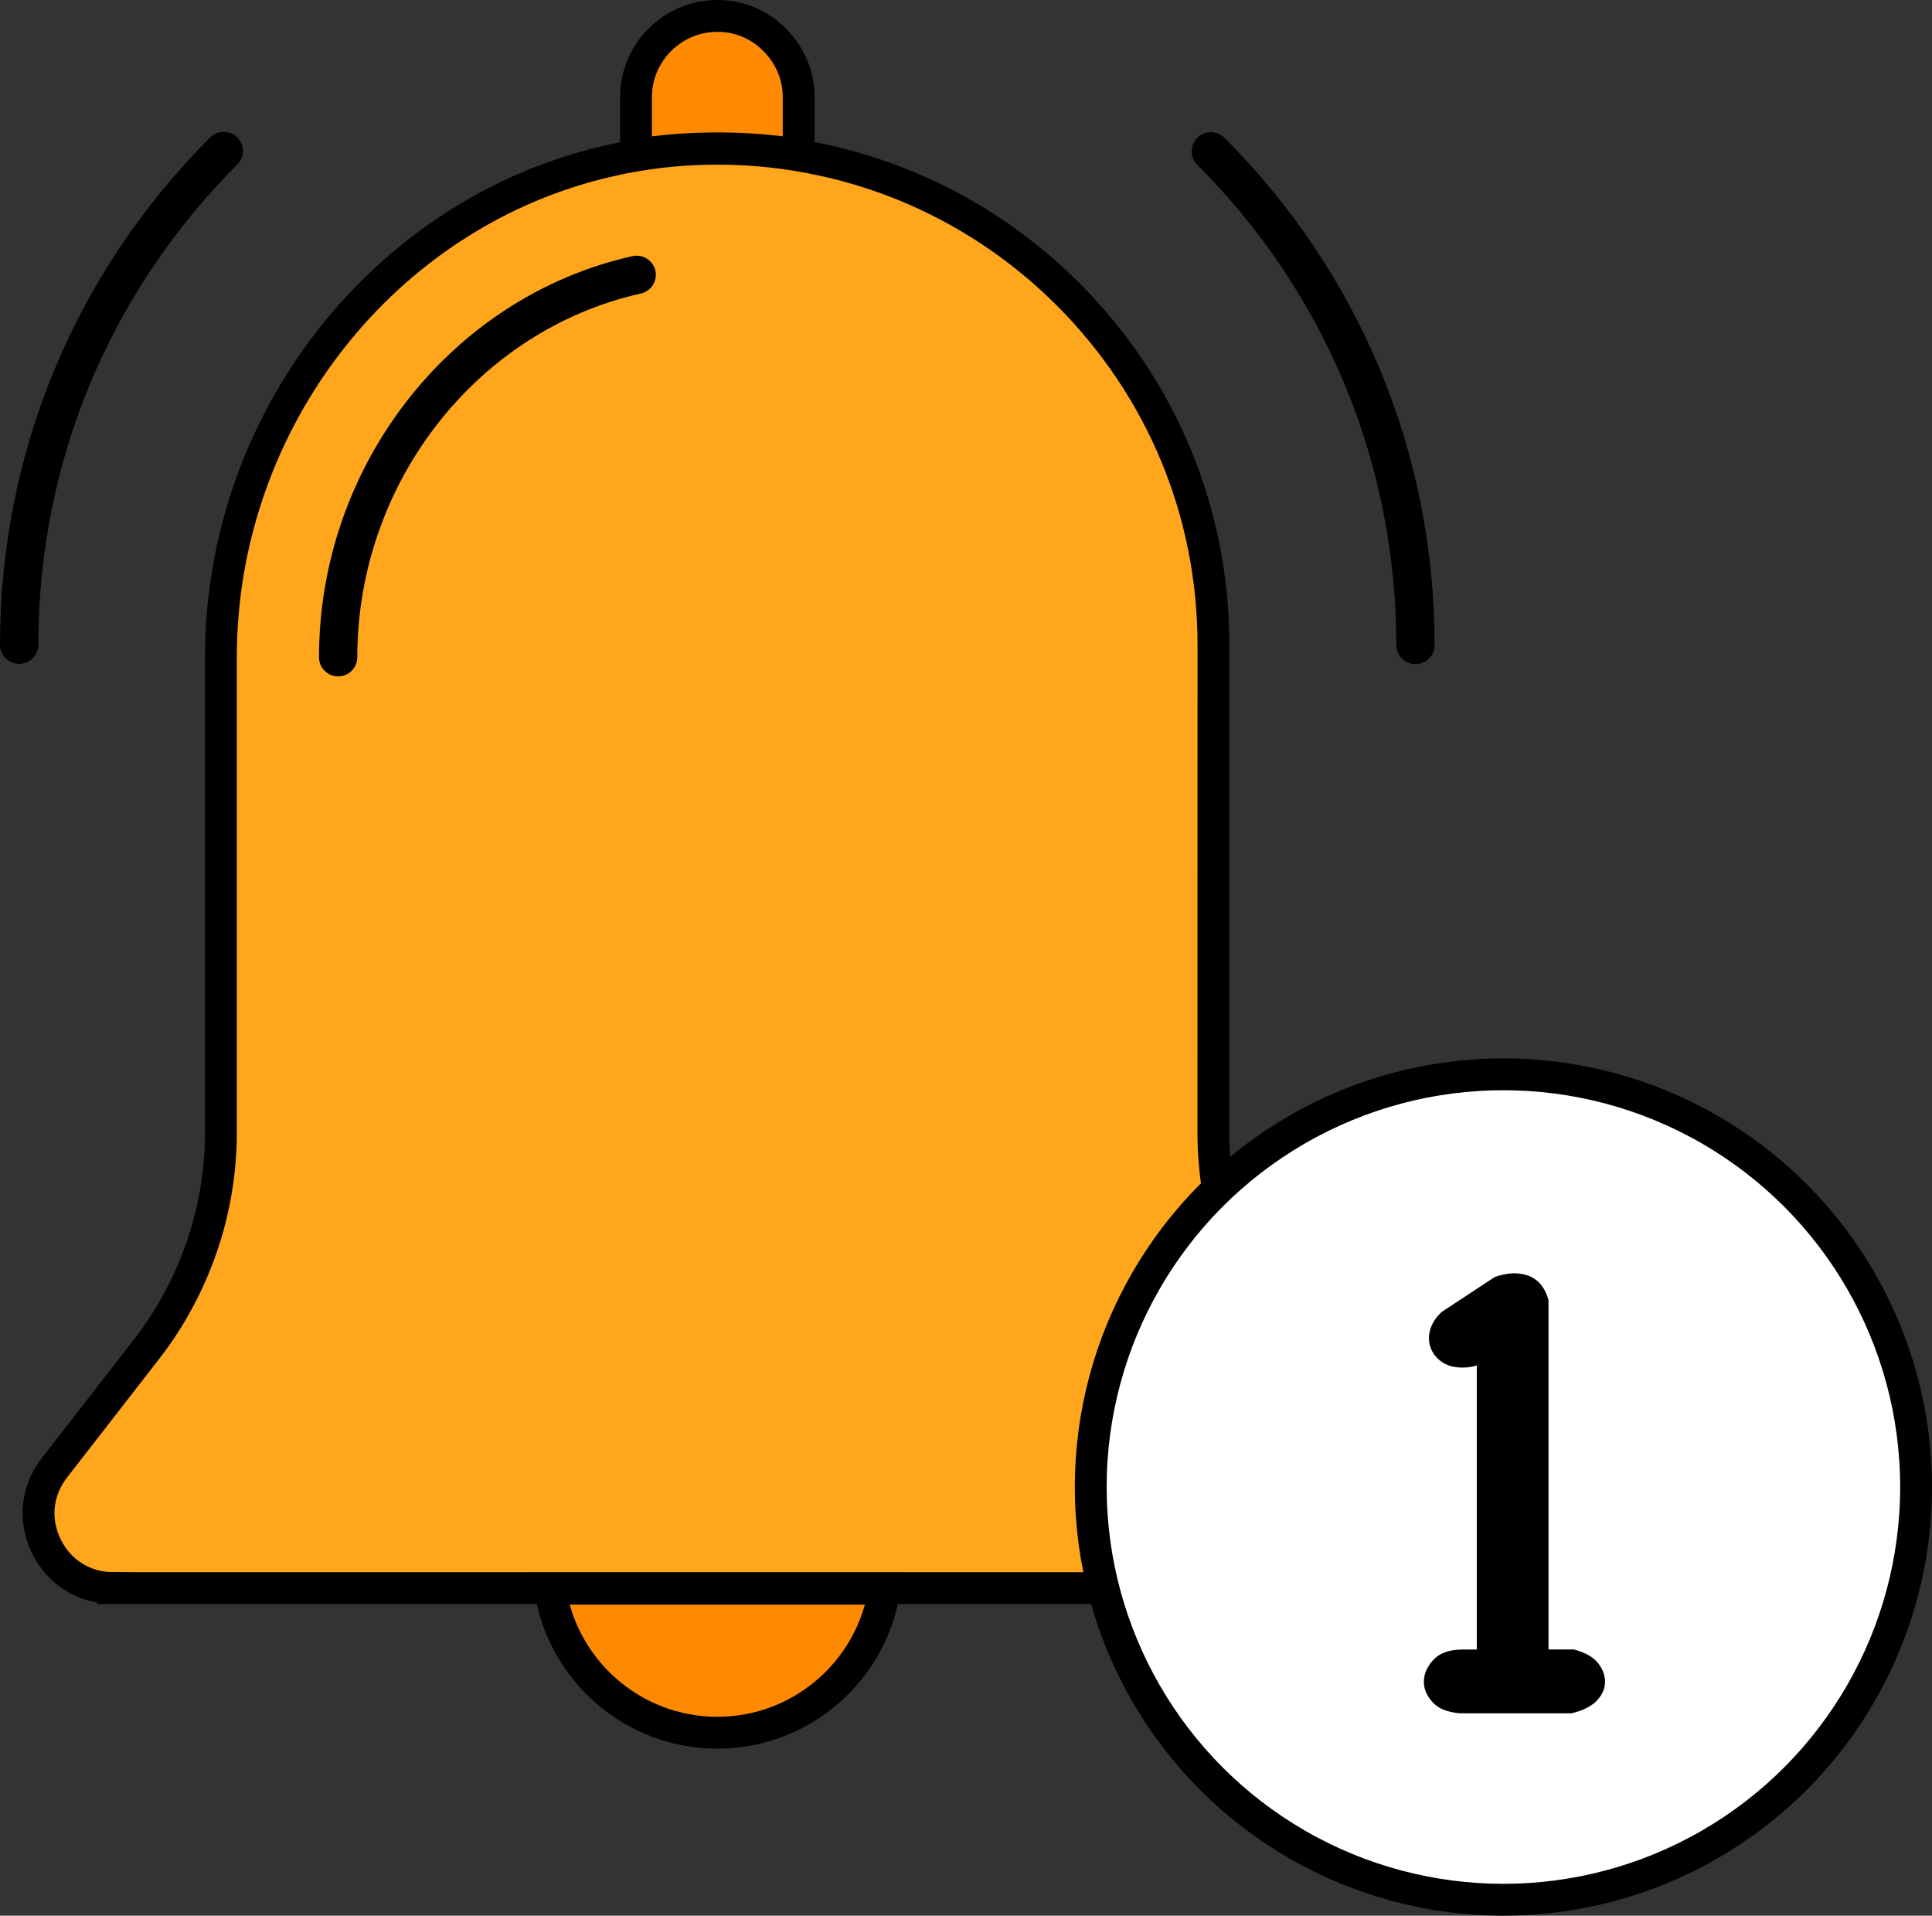 <?xml version="1.0" encoding="UTF-8"?>
<svg id="Layer_2" data-name="Layer 2" xmlns="http://www.w3.org/2000/svg" viewBox="0 0 485.4 481.24">
  <rect x="0" y="0" width="485.4" height="481.24" fill="#333333" stroke="none"/>
  <defs>
    <style>
      .cls-1 {
        fill: #ffa61c;
      }

      .cls-1, .cls-2, .cls-3 {
        stroke: #000;
        stroke-miterlimit: 10;
        stroke-width: 8px;
      }

      .cls-2 {
        fill: #fff;
      }

      .cls-3 {
        fill: #ff8900;
      }
    </style>
  </defs>
  <g id="Layer_1-2" data-name="Layer 1">
    <path d="M304.22,33.2c1.29,0,2.49.5,3.4,1.41,34.05,34.05,52.81,79.31,52.81,127.43,0,2.65-2.16,4.81-4.81,4.81s-4.81-2.16-4.81-4.81c0-45.55-17.75-88.39-49.99-120.62l-.09-.09c-.85-.9-1.32-2.07-1.32-3.31,0-1.29.5-2.49,1.41-3.4.91-.91,2.12-1.41,3.4-1.41"/>
    <path d="M56.21,33.12c1.29,0,2.49.5,3.4,1.41.91.91,1.41,2.12,1.41,3.4s-.5,2.49-1.41,3.4C27.38,73.57,9.63,116.41,9.63,161.96c0,2.63-2.12,4.78-4.75,4.81h-.07c-2.65,0-4.81-2.16-4.81-4.81,0-48.12,18.75-93.37,52.81-127.43.91-.91,2.12-1.41,3.4-1.41"/>
    <g>
      <path class="cls-3" d="M159.79,38.82v-14.41c0-11.27,9.19-20.41,20.45-20.41,5.47,0,10.58,2.12,14.41,6.03,3.89,3.87,6.01,9,6.01,14.41v14.36c-6.7-.99-13.5-1.53-20.29-1.53-.91,0-1.83,0-2.74.03-5.97.1-11.91.64-17.84,1.52h0Z"/>
      <path class="cls-1" d="M28.48,398.95c-7.32,0-13.62-3.95-16.84-10.52-3.2-6.57-2.45-13.93,2.04-19.71l23.32-30.02c11.93-15.47,18.5-34.67,18.5-54.13v-119.48c0-59.57,41.18-112.04,97.9-124.76,0-.02.02-.02.04-.02s.04-.02.06-.02c8.02-1.79,16.21-2.76,24.4-2.91.85-.02,1.68-.02,2.52-.02,8.92,0,17.81.98,26.48,2.89,23.26,5.07,44.51,16.73,61.45,33.68,23.55,23.55,36.52,54.84,36.52,88.08l-.02,122.6c0,19.48,6.61,38.71,18.58,54.13l23.32,30h0c4.49,5.78,5.24,13.13,2.02,19.7-3.2,6.59-9.5,10.52-16.84,10.52H28.48Z"/>
      <path class="cls-3" d="M222.23,399.09c-3.03,20.45-20.72,36.19-42.01,36.19s-38.98-15.74-42.01-36.19h84.02Z"/>
    </g>
    <circle class="cls-2" cx="377.72" cy="373.56" r="103.68"/>
    <path d="M395.42,414.38c2.79.72,4.79,1.83,6.01,3.33,1.21,1.5,1.82,3.09,1.82,4.77s-.67,3.24-2,4.68c-1.34,1.44-3.46,2.52-6.37,3.24h-28.04c-3.16-.24-5.46-1.17-6.92-2.79-1.46-1.62-2.19-3.33-2.19-5.13,0-1.92.79-3.75,2.37-5.49,1.58-1.74,4.07-2.61,7.47-2.61h3.46v-71.38c-.97.36-2.19.55-3.64.55-2.55,0-4.58-.73-6.1-2.19-1.52-1.46-2.28-3.21-2.28-5.28,0-1.09.27-2.21.82-3.37.54-1.15,1.36-2.21,2.46-3.19l13.29-8.74c1.82-.61,3.4-.91,4.73-.91,4.61,0,7.52,2.25,8.74,6.75v87.75h6.37Z"/>
    <path d="M159.93,64.23c2.28,0,4.22,1.55,4.73,3.76.28,1.25.05,2.54-.64,3.63-.69,1.08-1.76,1.83-3.01,2.11-41.28,9.24-71.24,47.67-71.24,91.38,0,2.65-2.16,4.81-4.81,4.81s-4.81-2.16-4.81-4.81c0-48.14,33.06-90.49,78.64-100.74l.1-.02c.35-.08.7-.11,1.05-.11"/>
  </g>
</svg>